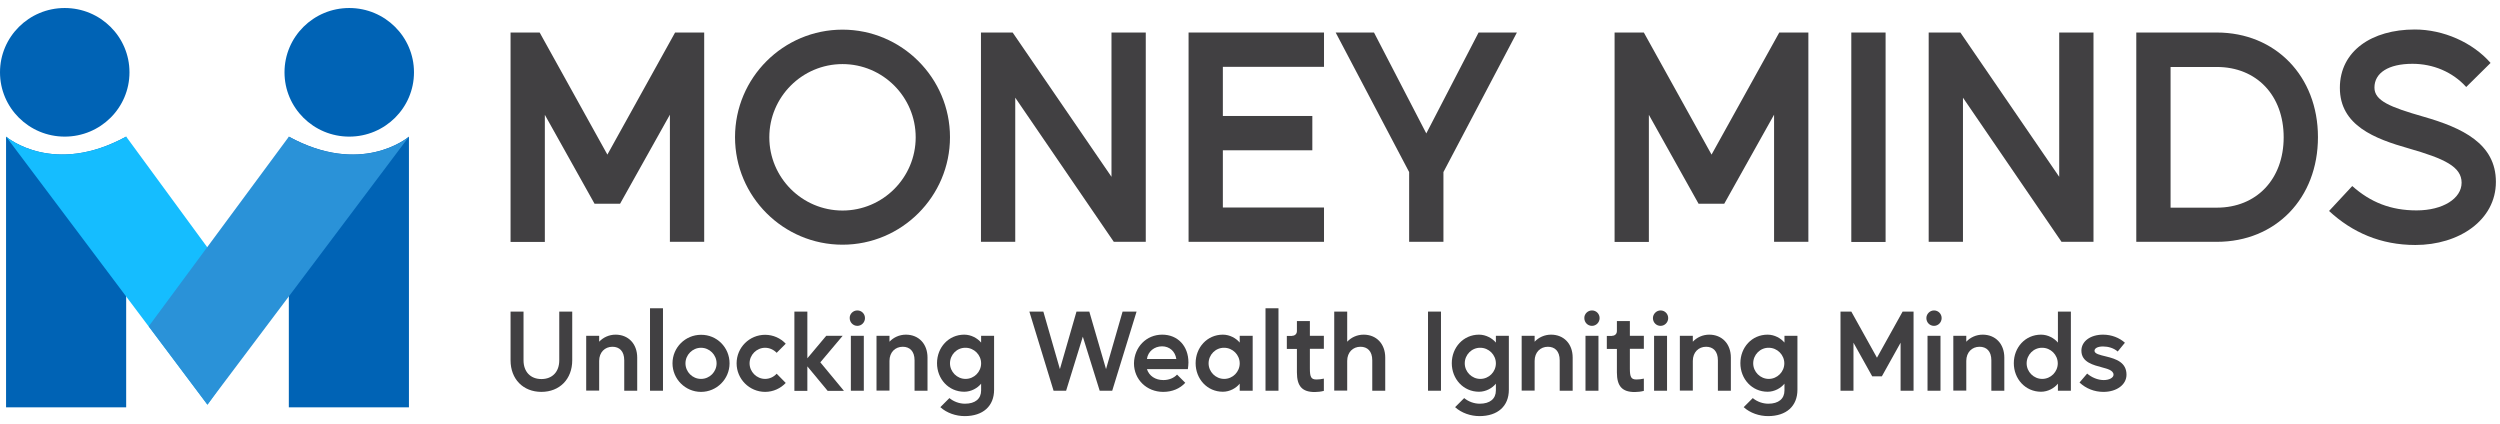 <svg width="224" height="38" viewBox="0 0 224 38" fill="none" xmlns="http://www.w3.org/2000/svg">
<path d="M45.746 2.914H48.354L54.421 13.853L60.488 2.914H63.096V21.667H60.023V10.276L55.557 18.257H53.272L48.818 10.289V21.68H45.746V2.914Z" fill="#414042"/>
<path d="M65.858 12.29C65.858 6.969 70.183 2.656 75.489 2.656C80.794 2.656 85.119 6.982 85.119 12.29C85.119 17.599 80.794 21.925 75.489 21.925C70.183 21.925 65.858 17.612 65.858 12.29ZM75.489 18.864C79.103 18.864 82.046 15.92 82.046 12.303C82.046 8.687 79.103 5.742 75.489 5.742C71.874 5.742 68.931 8.687 68.931 12.303C68.931 15.92 71.874 18.864 75.489 18.864Z" fill="#414042"/>
<path d="M87.894 2.914H90.734L99.589 15.842V2.914H102.661V21.667H99.796L90.966 8.752V21.667H87.894V2.914Z" fill="#414042"/>
<path d="M106.496 21.68V2.914H118.631V5.988H109.568V10.392H117.585V13.466H109.568V18.593H118.631V21.667H106.496V21.68Z" fill="#414042"/>
<path d="M119.676 2.914H123.11L127.796 11.955L132.481 2.914H135.915L129.332 15.416V21.667H126.259V15.416L119.676 2.914Z" fill="#414042"/>
<path d="M144.68 2.914H147.288L153.355 13.853L159.422 2.914H162.03V21.667H158.957V10.276L154.491 18.257H152.193L147.739 10.289V21.68H144.667V2.914H144.68Z" fill="#414042"/>
<path d="M168.949 21.68H165.877V2.914H168.949V21.68Z" fill="#414042"/>
<path d="M172.81 2.914H175.65L184.505 15.842V2.914H187.577V21.667H184.712L175.882 8.752V21.667H172.81V2.914Z" fill="#414042"/>
<path d="M191.411 2.914H198.627C203.881 2.914 207.689 6.827 207.689 12.29C207.689 17.754 203.92 21.667 198.627 21.667H191.411V2.914ZM194.483 18.606H198.627C202.19 18.606 204.617 16.049 204.617 12.303C204.617 8.545 202.19 6.001 198.627 6.001H194.483V18.606Z" fill="#414042"/>
<path d="M210.762 16.669C212.401 18.128 214.222 18.852 216.519 18.852C218.895 18.852 220.56 17.78 220.56 16.372C220.56 14.938 219.024 14.215 215.822 13.298C212.776 12.433 209.652 11.245 209.652 7.874C209.652 4.567 212.518 2.643 216.364 2.643C218.92 2.643 221.541 3.793 223.155 5.639L220.973 7.796C219.747 6.44 218.004 5.717 216.158 5.717C214.002 5.717 212.75 6.531 212.75 7.848C212.75 9.023 214.131 9.591 217.152 10.457C220.611 11.451 223.632 12.859 223.632 16.294C223.632 19.73 220.328 21.951 216.416 21.951C213.318 21.951 210.762 20.828 208.684 18.903L210.762 16.669Z" fill="#414042"/>
<path d="M45.746 32.284V27.918H46.908V32.284C46.908 33.304 47.528 33.963 48.509 33.963C49.49 33.963 50.11 33.317 50.11 32.284V27.918H51.272V32.284C51.272 33.963 50.148 35.112 48.509 35.112C46.869 35.112 45.746 33.963 45.746 32.284Z" fill="#414042"/>
<path d="M52.523 35.009V30.088H53.685V30.618C54.047 30.23 54.576 29.985 55.157 29.985C56.293 29.985 57.094 30.799 57.094 32.039V35.009H55.932V32.284C55.932 31.457 55.493 31.07 54.873 31.07C54.202 31.07 53.685 31.561 53.685 32.336V34.996H52.523V35.009Z" fill="#414042"/>
<path d="M59.403 35.009H58.241V27.621H59.403V35.009Z" fill="#414042"/>
<path d="M65.368 32.555C65.368 33.963 64.219 35.113 62.812 35.113C61.405 35.113 60.256 33.963 60.256 32.555C60.256 31.134 61.405 29.998 62.812 29.998C64.232 29.985 65.368 31.134 65.368 32.555ZM62.812 33.95C63.587 33.95 64.206 33.317 64.206 32.555C64.206 31.793 63.574 31.16 62.812 31.16C62.05 31.16 61.418 31.793 61.418 32.555C61.418 33.317 62.038 33.95 62.812 33.95Z" fill="#414042"/>
<path d="M66 32.555C66 31.134 67.149 29.998 68.556 29.998C69.279 29.998 69.951 30.308 70.402 30.798L69.589 31.612C69.331 31.341 68.957 31.16 68.556 31.16C67.794 31.16 67.162 31.793 67.162 32.555C67.162 33.317 67.794 33.95 68.556 33.95C68.957 33.95 69.331 33.769 69.589 33.485L70.402 34.312C69.938 34.803 69.279 35.112 68.556 35.112C67.149 35.112 66 33.963 66 32.555Z" fill="#414042"/>
<path d="M71.177 35.009V27.918H72.339V32.103L74.03 30.088H75.502L73.501 32.465L75.618 35.022H74.159L72.339 32.826V35.022H71.177V35.009Z" fill="#414042"/>
<path d="M76.817 27.815C77.205 27.815 77.502 28.125 77.502 28.5C77.502 28.887 77.192 29.197 76.817 29.197C76.443 29.197 76.133 28.887 76.133 28.5C76.12 28.138 76.43 27.815 76.817 27.815ZM76.237 35.01V30.088H77.398V35.01H76.237Z" fill="#414042"/>
<path d="M78.535 35.009V30.088H79.697V30.618C80.059 30.23 80.588 29.985 81.169 29.985C82.305 29.985 83.105 30.799 83.105 32.039V35.009H81.944V32.284C81.944 31.457 81.504 31.07 80.885 31.07C80.213 31.07 79.697 31.561 79.697 32.336V34.996H78.535V35.009Z" fill="#414042"/>
<path d="M86.397 29.985C87.017 29.985 87.585 30.308 87.908 30.695V30.088H89.07V34.919C89.07 36.392 88.075 37.283 86.436 37.283C85.661 37.283 84.835 37.011 84.254 36.482L85.067 35.668C85.455 35.991 85.971 36.172 86.462 36.172C87.378 36.172 87.908 35.733 87.908 34.984V34.377C87.585 34.777 87.017 35.1 86.397 35.1C84.99 35.1 83.957 33.95 83.957 32.542C83.957 31.134 84.99 29.985 86.397 29.985ZM85.119 32.555C85.119 33.317 85.752 33.95 86.513 33.95C87.288 33.95 87.908 33.317 87.908 32.555C87.908 31.793 87.275 31.16 86.513 31.16C85.739 31.147 85.119 31.78 85.119 32.555Z" fill="#414042"/>
<path d="M92.231 27.918H93.484L94.968 33.072L96.453 27.918H97.602L99.1 33.072L100.584 27.918H101.837L99.655 35.009H98.532L97.021 30.166L95.524 35.009H94.4L92.231 27.918Z" fill="#414042"/>
<path d="M104.134 29.985C105.528 29.985 106.484 31.005 106.484 32.478C106.484 32.672 106.458 32.878 106.432 33.072H102.765C102.959 33.679 103.514 34.054 104.237 34.054C104.715 34.054 105.167 33.886 105.464 33.563L106.2 34.299C105.722 34.816 105.038 35.113 104.224 35.113C102.74 35.113 101.604 34.002 101.604 32.555C101.629 31.096 102.714 29.985 104.134 29.985ZM102.765 32.168H105.399C105.296 31.47 104.779 31.031 104.121 31.031C103.437 31.031 102.856 31.483 102.765 32.168Z" fill="#414042"/>
<path d="M109.568 29.985C110.188 29.985 110.756 30.308 111.078 30.695V30.088H112.24V35.009H111.078V34.377C110.756 34.777 110.188 35.1 109.568 35.1C108.161 35.1 107.128 33.95 107.128 32.542C107.128 31.134 108.161 29.985 109.568 29.985ZM108.29 32.555C108.29 33.317 108.922 33.95 109.684 33.95C110.459 33.95 111.078 33.317 111.078 32.555C111.078 31.793 110.446 31.16 109.684 31.16C108.922 31.147 108.29 31.78 108.29 32.555Z" fill="#414042"/>
<path d="M114.552 35.009H113.39V27.621H114.552V35.009Z" fill="#414042"/>
<path d="M115.765 30.088C116.023 30.088 116.204 29.92 116.204 29.662V28.77H117.365V30.088H118.618V31.25H117.365V33.02C117.365 33.795 117.482 34.002 117.959 34.002C118.179 34.002 118.372 33.976 118.618 33.924V35.022C118.385 35.087 118.063 35.126 117.804 35.126C116.681 35.126 116.204 34.609 116.204 33.369V31.263H115.3V30.101H115.765V30.088Z" fill="#414042"/>
<path d="M119.547 35.009V27.918H120.709V30.617C121.07 30.23 121.6 29.985 122.181 29.985C123.317 29.985 124.117 30.798 124.117 32.038V35.009H122.955V32.284C122.955 31.457 122.516 31.07 121.897 31.07C121.225 31.07 120.709 31.56 120.709 32.335V34.996H119.547V35.009Z" fill="#414042"/>
<path d="M129.112 35.009H127.95V27.918H129.112V35.009Z" fill="#414042"/>
<path d="M132.52 29.985C133.14 29.985 133.708 30.308 134.031 30.695V30.088H135.193V34.919C135.193 36.392 134.198 37.283 132.559 37.283C131.784 37.283 130.958 37.011 130.377 36.482L131.19 35.668C131.578 35.991 132.094 36.172 132.585 36.172C133.501 36.172 134.031 35.733 134.031 34.984V34.377C133.708 34.777 133.14 35.1 132.52 35.1C131.113 35.1 130.08 33.95 130.08 32.542C130.08 31.134 131.113 29.985 132.52 29.985ZM131.242 32.555C131.242 33.317 131.875 33.95 132.636 33.95C133.411 33.95 134.031 33.317 134.031 32.555C134.031 31.793 133.398 31.16 132.636 31.16C131.875 31.147 131.242 31.78 131.242 32.555Z" fill="#414042"/>
<path d="M136.341 35.009V30.088H137.503V30.618C137.864 30.23 138.394 29.985 138.975 29.985C140.111 29.985 140.911 30.799 140.911 32.039V35.009H139.749V32.284C139.749 31.457 139.31 31.07 138.691 31.07C138.019 31.07 137.503 31.561 137.503 32.336V34.996H136.341V35.009Z" fill="#414042"/>
<path d="M142.641 27.815C143.028 27.815 143.325 28.125 143.325 28.5C143.325 28.887 143.015 29.197 142.641 29.197C142.253 29.197 141.956 28.887 141.956 28.5C141.944 28.138 142.253 27.815 142.641 27.815ZM142.06 35.01V30.088H143.222V35.01H142.06Z" fill="#414042"/>
<path d="M144.435 30.088C144.694 30.088 144.874 29.92 144.874 29.662V28.77H146.036V30.088H147.289V31.25H146.036V33.02C146.036 33.795 146.153 34.002 146.63 34.002C146.85 34.002 147.043 33.976 147.289 33.924V35.022C147.056 35.087 146.734 35.126 146.475 35.126C145.352 35.126 144.874 34.609 144.874 33.369V31.263H143.971V30.101H144.435V30.088Z" fill="#414042"/>
<path d="M148.786 27.815C149.173 27.815 149.47 28.125 149.47 28.5C149.47 28.887 149.16 29.197 148.786 29.197C148.398 29.197 148.102 28.887 148.102 28.5C148.102 28.138 148.411 27.815 148.786 27.815ZM148.205 35.01V30.088H149.367V35.01H148.205Z" fill="#414042"/>
<path d="M150.515 35.009V30.088H151.677V30.618C152.038 30.23 152.567 29.985 153.148 29.985C154.284 29.985 155.085 30.799 155.085 32.039V35.009H153.923V32.284C153.923 31.457 153.484 31.07 152.864 31.07C152.193 31.07 151.677 31.561 151.677 32.336V34.996H150.515V35.009Z" fill="#414042"/>
<path d="M158.378 29.985C158.997 29.985 159.565 30.308 159.888 30.695V30.088H161.05V34.919C161.05 36.392 160.056 37.283 158.416 37.283C157.642 37.283 156.815 37.011 156.234 36.482L157.048 35.668C157.435 35.991 157.952 36.172 158.442 36.172C159.359 36.172 159.888 35.733 159.888 34.984V34.377C159.565 34.777 158.997 35.1 158.378 35.1C156.97 35.1 155.938 33.95 155.938 32.542C155.938 31.134 156.957 29.985 158.378 29.985ZM157.087 32.555C157.087 33.317 157.719 33.95 158.481 33.95C159.243 33.95 159.875 33.317 159.875 32.555C159.875 31.793 159.243 31.16 158.481 31.16C157.719 31.147 157.087 31.78 157.087 32.555Z" fill="#414042"/>
<path d="M164.896 27.918H165.878L168.176 32.051L170.474 27.918H171.455V35.009H170.293V30.708L168.615 33.718H167.75L166.071 30.708V35.009H164.909V27.918H164.896Z" fill="#414042"/>
<path d="M173.287 27.815C173.674 27.815 173.971 28.125 173.971 28.5C173.971 28.887 173.661 29.197 173.287 29.197C172.899 29.197 172.603 28.887 172.603 28.5C172.603 28.138 172.912 27.815 173.287 27.815ZM172.706 35.01V30.088H173.868V35.01H172.706Z" fill="#414042"/>
<path d="M175.017 35.009V30.088H176.179V30.618C176.54 30.23 177.069 29.985 177.65 29.985C178.786 29.985 179.587 30.799 179.587 32.039V35.009H178.425V32.284C178.425 31.457 177.986 31.07 177.366 31.07C176.695 31.07 176.179 31.561 176.179 32.336V34.996H175.017V35.009Z" fill="#414042"/>
<path d="M182.879 29.985C183.498 29.985 184.066 30.308 184.389 30.695V27.918H185.551V35.009H184.389V34.376C184.066 34.777 183.498 35.1 182.879 35.1C181.471 35.1 180.438 33.95 180.438 32.542C180.438 31.134 181.458 29.985 182.879 29.985ZM181.587 32.555C181.587 33.317 182.22 33.95 182.982 33.95C183.756 33.95 184.376 33.317 184.376 32.555C184.376 31.793 183.744 31.16 182.982 31.16C182.22 31.147 181.587 31.78 181.587 32.555Z" fill="#414042"/>
<path d="M187.009 33.472C187.397 33.808 187.952 34.054 188.494 34.054C188.985 34.054 189.372 33.847 189.372 33.576C189.372 33.162 188.752 33.033 188.391 32.93C187.577 32.71 186.493 32.465 186.493 31.419C186.493 30.579 187.306 29.985 188.43 29.985C189.204 29.985 189.901 30.269 190.392 30.708L189.746 31.496C189.398 31.186 188.894 31.044 188.43 31.044C187.913 31.044 187.668 31.225 187.668 31.431C187.668 31.703 188.158 31.806 188.688 31.935C189.669 32.168 190.534 32.504 190.534 33.576C190.534 34.467 189.656 35.113 188.468 35.113C187.655 35.113 186.906 34.816 186.325 34.273L187.009 33.472Z" fill="#414042"/>
<g clip-path="url(#clip0_822_2757)">
<path d="M11.305 12.241V36.499H0.543V12.241C0.714 12.388 4.852 15.774 11.305 12.241Z" fill="#0063B5"/>
<path d="M23.636 29.064L18.596 36.26L11.297 26.557L0.543 12.241C0.714 12.388 4.852 15.774 11.305 12.241L23.636 29.064Z" fill="#15BDFF"/>
<path d="M25.879 12.241V36.499H36.641V12.241C36.47 12.388 32.331 15.774 25.879 12.241Z" fill="#0063B5"/>
<path d="M13.324 29.241L18.581 36.26L25.88 26.557L36.642 12.249C36.471 12.396 32.333 15.782 25.88 12.249L13.324 29.241Z" fill="#2A92D8"/>
<path d="M5.8 12.241C9.004 12.241 11.601 9.662 11.601 6.48C11.601 3.297 9.004 0.718 5.8 0.718C2.597 0.718 0 3.297 0 6.48C0 9.662 2.597 12.241 5.8 12.241Z" fill="#0063B5"/>
<path d="M31.293 12.241C34.496 12.241 37.093 9.662 37.093 6.48C37.093 3.297 34.496 0.718 31.293 0.718C28.089 0.718 25.492 3.297 25.492 6.48C25.492 9.662 28.089 12.241 31.293 12.241Z" fill="#0063B5"/>
</g>
<defs>
<clipPath id="clip0_822_2757">
<rect width="37.093" height="35.782" fill="white" transform="translate(0 0.718)"/>
</clipPath>
</defs>
</svg>
